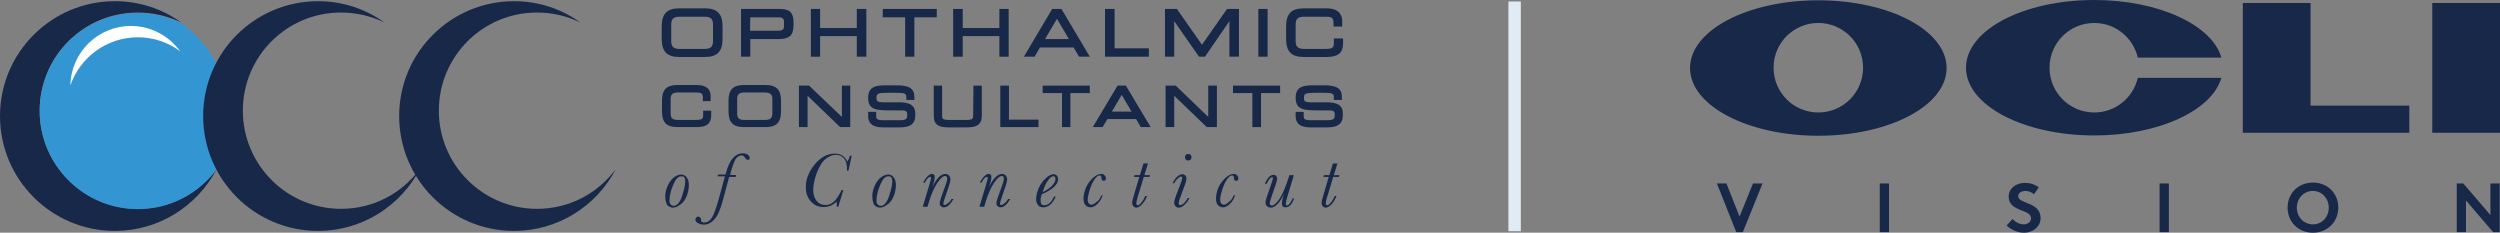 <?xml version="1.0" encoding="utf-8"?>
<!-- Generator: Adobe Illustrator 24.1.2, SVG Export Plug-In . SVG Version: 6.00 Build 0)  -->
<svg version="1.1" id="Layer_1" xmlns="http://www.w3.org/2000/svg" xmlns:xlink="http://www.w3.org/1999/xlink" x="0px" y="0px"
	 viewBox="0 0 838 78" style="enable-background:new 0 0 838 78;" xml:space="preserve">
<rect x="0" y="0" width="838" height="78" fill="#808080" stroke="none"/>
<style type="text/css">
	.st0{fill:none;stroke:#E1EBF3;stroke-width:4.158;stroke-miterlimit:10;}
	.st1{fill:#172849;}
	.st2{fill:#3396D3;}
	.st3{fill:#FFFFFF;}
</style>
<g id="Layer_1_1_">
</g>
<g id="Layer_1_copy">
	<line class="st0" x1="507.7" y1="0.5" x2="507.7" y2="77.5"/>
</g>
<g id="Layer_2_1_">
</g>
<g id="Layer_4">
	<g>
		<g>
			<g>
				<g>
					<polygon class="st1" points="774.5,1 751.8,1 751.8,44.5 807.6,44.5 807.6,35.4 774.5,35.4 					"/>
					<rect x="815.3" y="1" class="st1" width="22.7" height="43.5"/>
					<path class="st1" d="M702,37.7c-8.3,0-15-6.7-15-15s6.7-15,15-15c7.1,0,13,4.9,14.6,11.6h28C741.5,8.4,723.6,0,702,0
						c-23.8,0-43,10.1-43,22.7s19.3,22.7,43,22.7c21.6,0,39.5-8.4,42.6-19.3h-28C715,32.8,709.1,37.7,702,37.7z"/>
					<path class="st1" d="M609.5,0.1c-23.8,0-43,10.1-43,22.7s19.3,22.7,43,22.7c23.8,0,43-10.1,43-22.7S633.3,0.1,609.5,0.1z
						 M609.5,37.7c-8.3,0-15-6.7-15-15s6.7-15,15-15s15,6.7,15,15S617.8,37.7,609.5,37.7z"/>
				</g>
			</g>
		</g>
		<g>
			<path class="st1" d="M575.5,61.5h3.2l4.4,11.1l4.5-11.1h3.2l-6.6,16.3H582L575.5,61.5z"/>
			<path class="st1" d="M630.1,61.5h3.1v16.3h-3.1V61.5z"/>
			<path class="st1" d="M674.6,73.4c0.9,1,2.3,1.8,3.8,1.8c1.4,0,2.4-0.9,2.4-2c0-2.1-3-2.3-5.2-3.6c-1.3-0.7-2.3-1.9-2.3-3.7
				c0-2.9,2.7-4.6,5.4-4.6c1.7,0,3.2,0.4,4.7,1.5l-1.6,2.3c-0.7-0.6-1.7-1.1-2.8-1.1c-1.2,0-2.5,0.5-2.5,1.8c0,2.6,7.5,1.8,7.5,7.3
				c0,2.9-2.6,4.9-5.5,4.9c-2.2,0-4.2-0.9-5.9-2.4L674.6,73.4z"/>
			<path class="st1" d="M723.9,61.5h3.1v16.3h-3.1V61.5z"/>
			<path class="st1" d="M775.3,61.2c5,0,8.5,3.7,8.5,8.4c0,4.6-3.5,8.4-8.5,8.4s-8.5-3.7-8.5-8.4C766.8,65,770.2,61.2,775.3,61.2z
				 M775.3,75.2c3.1,0,5.3-2.5,5.3-5.6s-2.3-5.6-5.3-5.6c-3.1,0-5.4,2.5-5.4,5.6C769.9,72.7,772.2,75.2,775.3,75.2z"/>
			<path class="st1" d="M823.5,61.5h2.2l9.1,10.6V61.5h3.1v16.3h-2.2l-9.1-10.6v10.6h-3.1V61.5L823.5,61.5z"/>
		</g>
	</g>
	<g>
		<g>
			<g>
				<path class="st1" d="M236.3,2.8h-8.6c-4.1,0-5.9,1.8-5.9,6.1V13c0,4.3,1.8,6.1,5.9,6.1h8.6c4.1,0,5.9-1.8,5.9-6.1V8.9
					C242.2,4.6,240.4,2.8,236.3,2.8z M239,8.2v5.6c0,1.9-0.8,2.6-2.9,2.6h-8.2c-2.1,0-2.9-0.7-2.9-2.6V8.2c0-1.9,0.8-2.6,2.9-2.6
					h8.2C238.2,5.6,239,6.3,239,8.2z"/>
				<path class="st1" d="M261.2,3h-12.8v16h3.1v-5.9h9.3c4.9,0,5.2-2.1,5.2-5.5C266,3.7,264.2,3,261.2,3z M251.5,5.8h9.2
					c1.7,0,2.1,0.4,2.1,1.6v1.4c0,0.9-0.3,1.5-2,1.5h-9.4L251.5,5.8L251.5,5.8z"/>
				<polygon class="st1" points="287.2,9.4 274.9,9.4 274.9,3 271.8,3 271.8,19 274.9,19 274.9,12.1 287.2,12.1 287.2,19 290.4,19 
					290.4,3 287.2,3 				"/>
				<polygon class="st1" points="295.9,5.8 303.4,5.8 303.4,19 306.5,19 306.5,5.8 314,5.8 314,3 295.9,3 				"/>
				<polygon class="st1" points="335,9.4 322.7,9.4 322.7,3 319.5,3 319.5,19 322.7,19 322.7,12.1 335,12.1 335,19 338.1,19 
					338.1,3 335,3 				"/>
				<path class="st1" d="M352.7,3l-9.5,16h3.6l1.8-3.1h11.3l1.8,3.1h3.6l-9.5-16H352.7z M350.3,13.1l4-6.8l4,6.8H350.3z"/>
				<polygon class="st1" points="373.6,3 370.4,3 370.4,19 385.1,19 385.1,16.2 373.6,16.2 				"/>
				<polygon class="st1" points="402.9,15 394.5,3 390.5,3 390.5,19 393.6,19 393.6,7.1 401.9,19 403.9,19 412.1,7.1 412.1,19 
					415.3,19 415.3,3 411.3,3 				"/>
				<rect x="421.8" y="3" class="st1" width="3.1" height="16"/>
				<path class="st1" d="M447.1,12.9v1.5c0,1.5-0.3,2-2.9,2h-7c-2.1,0-2.9-0.7-2.9-2.6V8.2c0-1.9,0.8-2.6,2.9-2.6h7
					c2,0,2.8,0.2,2.8,2.1v1.2h2.9V7.1c0-1.9-0.9-4.3-5.2-4.3H437c-4.1,0-5.9,1.8-5.9,6.1V13c0,4.3,1.8,6.1,5.9,6.1h7.6
					c4.6,0,5.6-1.9,5.6-4.7v-1.5C450.2,12.9,447.1,12.9,447.1,12.9z"/>
			</g>
			<g>
				<path class="st1" d="M235.7,38.5c0,1.2-0.2,1.7-2.4,1.7h-6.1c-1.8,0-2.4-0.6-2.4-2.2v-4.8c0-1.6,0.7-2.2,2.4-2.2h6
					c1.7,0,2.4,0.2,2.4,1.7v1.2h2.6v-1.7c0-1.7-0.8-3.7-4.6-3.7H227c-3.6,0-5.1,1.6-5.1,5.3v3.5c0,3.7,1.5,5.3,5.1,5.3h6.5
					c3.5,0,4.9-1.2,4.9-4.1v-1.4h-2.7V38.5z"/>
				<path class="st1" d="M256.7,28.5h-7.4c-3.6,0-5.1,1.6-5.1,5.3v3.5c0,3.7,1.5,5.3,5.1,5.3h7.4c3.6,0,5.1-1.6,5.1-5.3v-3.4
					C261.8,30.1,260.3,28.5,256.7,28.5z M258.9,33.2V38c0,1.6-0.7,2.2-2.4,2.2h-7c-1.8,0-2.4-0.6-2.4-2.2v-4.8
					c0-1.6,0.7-2.2,2.4-2.2h7C258.3,31.1,258.9,31.7,258.9,33.2z"/>
				<polygon class="st1" points="282.2,39.2 271.2,28.7 267.8,28.7 267.8,42.6 270.7,42.6 270.7,32.1 281.6,42.6 285,42.6 285,28.7 
					282.2,28.7 				"/>
				<path class="st1" d="M301.5,34.3h-5.1c-2.6,0-2.6-0.5-2.6-1.5c0-1.4,0.3-1.7,4-1.7h1.8c4.2,0,4.2,0.2,4.2,1.9v0.5h2.7v-1
					c0-2.8-1.7-3.9-5.9-3.9h-3.7c-3,0-5.9,0.3-5.9,4.1c0,4.1,2.6,4.3,7.6,4.3h3.3c2.1,0,2.2,0.4,2.2,1.5c0,1.3-0.2,1.8-2.7,1.8H296
					c-2.3,0-2.3-0.7-2.3-1.3v-1.5H291v1.4c0,3.8,3.7,3.8,5.3,3.8h4.8c2,0,5.7,0,5.7-3.9V38C306.8,34.7,303.8,34.3,301.5,34.3z"/>
				<path class="st1" d="M326.2,38.8c0,0.8,0,1.4-2.2,1.4h-6c-2.2,0-2.2-0.6-2.2-1.4V28.7H313v10.1c0,3.3,2,3.9,5.1,3.9h5.9
					c3.1,0,5.1-0.7,5.1-3.9V28.7h-2.8L326.2,38.8L326.2,38.8z"/>
				<polygon class="st1" points="338.2,28.7 335.3,28.7 335.3,42.6 348.1,42.6 348.1,40.1 338.2,40.1 				"/>
				<polygon class="st1" points="349.5,31.2 356,31.2 356,42.6 358.8,42.6 358.8,31.2 365.3,31.2 365.3,28.7 349.5,28.7 				"/>
				<path class="st1" d="M374.6,28.7l-8.3,13.9h3.3l1.6-2.7h9.6l1.6,2.7h3.3l-8.3-13.9C377.4,28.7,374.6,28.7,374.6,28.7z
					 M372.7,37.4l3.3-5.6l3.3,5.6H372.7z"/>
				<polygon class="st1" points="405,39.2 394.1,28.7 390.7,28.7 390.7,42.6 393.6,42.6 393.6,32.1 404.5,42.6 407.9,42.6 
					407.9,28.7 405,28.7 				"/>
				<polygon class="st1" points="413.3,31.2 419.8,31.2 419.8,42.6 422.7,42.6 422.7,31.2 429.1,31.2 429.1,28.7 413.3,28.7 				"/>
				<path class="st1" d="M444.8,34.3h-5.1c-2.6,0-2.6-0.5-2.6-1.5c0-1.4,0.3-1.7,4-1.7h1.8c4.2,0,4.2,0.2,4.2,1.9v0.5h2.7v-1
					c0-2.8-1.7-3.9-5.9-3.9h-3.7c-3,0-5.9,0.3-5.9,4.1c0,4.1,2.6,4.3,7.6,4.3h3.3c2.1,0,2.2,0.4,2.2,1.5c0,1.3-0.2,1.8-2.7,1.8h-5.4
					c-2.3,0-2.3-0.7-2.3-1.3v-1.5h-2.7v1.4c0,3.8,3.7,3.8,5.3,3.8h4.8c2,0,5.7,0,5.7-3.9V38C450.2,34.7,447.1,34.3,444.8,34.3z"/>
			</g>
			<g>
				<path class="st1" d="M223,65.8c0-1,0.2-2.1,0.7-3.3s1.2-2.2,2-2.9c0.9-0.7,1.7-1.1,2.6-1.1c0.8,0,1.4,0.3,1.9,1
					c0.5,0.6,0.7,1.5,0.7,2.6c0,1.3-0.3,2.6-0.8,3.8s-1.2,2.1-2.1,2.7c-0.8,0.6-1.6,1-2.4,1c-0.7,0-1.3-0.3-1.9-0.8
					C223.3,68.1,223,67.1,223,65.8z M224.4,67.3c0,0.5,0.1,0.9,0.4,1.2c0.2,0.3,0.6,0.5,1,0.5c1.1,0,2.1-1.1,2.8-3.2
					c0.7-2.2,1.1-3.8,1.1-5c0-0.6-0.1-1-0.3-1.3s-0.6-0.4-1-0.4c-1.1,0-2,1-2.8,3C224.8,64,224.4,65.7,224.4,67.3z"/>
				<path class="st1" d="M246.8,58.7l-0.2,0.6h-2.2l-2,7.5c-0.9,3.4-1.9,5.7-3,6.8c-1.1,1.2-2.3,1.7-3.5,1.7c-0.7,0-1.4-0.2-1.9-0.5
					c-0.6-0.3-0.9-0.7-0.9-1.2c0-0.3,0.1-0.5,0.3-0.7s0.4-0.3,0.6-0.3c0.3,0,0.5,0.1,0.7,0.3c0.2,0.2,0.3,0.4,0.3,0.6
					c0,0.1,0,0.2,0,0.3V74c0,0.2,0.1,0.3,0.3,0.4s0.5,0.2,0.7,0.2c1,0,1.9-0.5,2.6-1.6c0.7-1.1,1.5-3.3,2.4-6.6l2-7.3h-2.5l0.2-0.6
					h2.5c0-0.1,0.1-0.3,0.2-0.7c1.1-4.2,3-6.4,5.6-6.4c0.7,0,1.3,0.2,1.7,0.5s0.6,0.6,0.6,1c0,0.5-0.2,0.7-0.6,0.7
					c-0.3,0-0.7-0.3-1.1-0.9c-0.3-0.4-0.6-0.6-1-0.6c-0.6,0-1.1,0.3-1.7,0.8c-0.5,0.5-1.1,2-1.8,4.3l-0.4,1.4L246.8,58.7L246.8,58.7
					z"/>
				<path class="st1" d="M282.1,63.7h0.6l-1.7,5.6h-0.5c0-0.5,0-1.1-0.1-1.7c-1.2,1.2-2.7,1.8-4.3,1.8c-1.9,0-3.3-0.7-4.4-2
					s-1.6-2.9-1.6-4.6c0-2.7,1-5.3,3-7.7s4.2-3.6,6.7-3.6c1,0,1.9,0.2,2.6,0.7s1.3,1.1,1.6,2c0.4-0.6,0.7-1.3,0.9-2h0.6l-1.1,5h-0.5
					c0-0.2,0-0.4,0-0.7c0-1.5-0.3-2.6-1-3.4s-1.6-1.2-2.7-1.2c-1.2,0-2.4,0.5-3.5,1.4s-2,2.4-2.9,4.6c-0.8,2.2-1.2,4.1-1.2,5.8
					c0,1.5,0.4,2.7,1.1,3.6s1.7,1.4,2.9,1.4C278.6,68.9,280.5,67.2,282.1,63.7z"/>
				<path class="st1" d="M292.4,65.8c0-1,0.2-2.1,0.7-3.3s1.2-2.2,2-2.9c0.9-0.7,1.7-1.1,2.6-1.1c0.8,0,1.4,0.3,1.9,1
					c0.5,0.6,0.7,1.5,0.7,2.6c0,1.3-0.3,2.6-0.8,3.8s-1.2,2.1-2.1,2.7c-0.8,0.6-1.6,1-2.4,1c-0.7,0-1.3-0.3-1.9-0.8
					C292.7,68.1,292.4,67.1,292.4,65.8z M293.8,67.3c0,0.5,0.1,0.9,0.4,1.2c0.2,0.3,0.6,0.5,1,0.5c1.1,0,2.1-1.1,2.8-3.2
					c0.7-2.2,1.1-3.8,1.1-5c0-0.6-0.1-1-0.3-1.3s-0.6-0.4-1-0.4c-1.1,0-2,1-2.8,3C294.2,64,293.8,65.7,293.8,67.3z"/>
				<path class="st1" d="M318.9,66.7h0.7c-0.5,0.9-1,1.6-1.6,2.1c-0.5,0.5-1.1,0.7-1.6,0.7c-0.4,0-0.7-0.1-1-0.4
					c-0.3-0.2-0.4-0.6-0.4-1s0.2-1.1,0.6-2.3l1.4-3.9c0.4-1.1,0.5-1.8,0.5-2.1s-0.1-0.5-0.2-0.6S317,59,316.7,59
					c-0.6,0-1.5,0.8-2.5,2.3s-1.9,3.5-2.7,6l-0.6,2h-1.6l2.2-7.3c0.4-1.3,0.6-2.1,0.6-2.3c0-0.1,0-0.3-0.1-0.3
					c-0.1-0.1-0.1-0.1-0.2-0.1c-0.5,0-1.1,0.6-1.8,1.9h-0.6c1.1-1.9,2.1-2.9,3-2.9c0.3,0,0.6,0.1,0.7,0.3c0.2,0.2,0.2,0.5,0.2,0.9
					c0,0.7-0.3,1.9-0.9,3.4c1.5-3.1,3-4.6,4.5-4.6c0.5,0,0.9,0.2,1.2,0.5c0.3,0.3,0.5,0.8,0.5,1.4c0,0.4-0.2,1.1-0.5,2.1l-1.4,4.1
					c-0.4,1.1-0.5,1.7-0.5,1.8c0,0.2,0,0.3,0.1,0.4s0.2,0.1,0.4,0.1c0.3,0,0.6-0.2,0.9-0.5C318.2,67.9,318.6,67.4,318.9,66.7z"/>
				<path class="st1" d="M337.9,66.7h0.7c-0.5,0.9-1,1.6-1.6,2.1c-0.5,0.5-1.1,0.7-1.6,0.7c-0.4,0-0.7-0.1-1-0.4
					c-0.3-0.2-0.4-0.6-0.4-1s0.2-1.1,0.6-2.3l1.4-3.9c0.4-1.1,0.5-1.8,0.5-2.1s-0.1-0.5-0.2-0.6S336,59,335.7,59
					c-0.6,0-1.5,0.8-2.5,2.3s-1.9,3.5-2.7,6l-0.6,2h-1.6l2.2-7.3c0.4-1.3,0.6-2.1,0.6-2.3c0-0.1,0-0.3-0.1-0.3
					c-0.1-0.1-0.1-0.1-0.2-0.1c-0.5,0-1.1,0.6-1.8,1.9h-0.6c1.1-1.9,2.1-2.9,3-2.9c0.3,0,0.6,0.1,0.7,0.3c0.2,0.2,0.2,0.5,0.2,0.9
					c0,0.7-0.3,1.9-0.9,3.4c1.5-3.1,3-4.6,4.5-4.6c0.5,0,0.9,0.2,1.2,0.5c0.3,0.3,0.5,0.8,0.5,1.4c0,0.4-0.2,1.1-0.5,2.1l-1.4,4.1
					c-0.4,1.1-0.5,1.7-0.5,1.8c0,0.2,0,0.3,0.1,0.4s0.2,0.1,0.4,0.1c0.3,0,0.6-0.2,0.9-0.5C337.1,67.9,337.5,67.4,337.9,66.7z"/>
				<path class="st1" d="M353.3,65.9h0.6c-1.1,2.4-2.5,3.6-4.2,3.6c-0.7,0-1.3-0.2-1.7-0.7s-0.7-1.2-0.7-2c0-1.1,0.3-2.2,0.8-3.6
					c0.6-1.3,1.4-2.5,2.4-3.4c1-1,2-1.4,2.7-1.4c0.5,0,0.8,0.2,1.1,0.5c0.2,0.3,0.4,0.7,0.4,1.1c0,0.9-0.5,1.8-1.4,2.7
					c-0.9,0.8-2.3,1.7-4.1,2.4c-0.2,0.7-0.4,1.4-0.4,2.1c0,0.5,0.1,1,0.3,1.2c0.2,0.3,0.5,0.4,0.9,0.4
					C351.4,68.8,352.4,67.8,353.3,65.9z M349.5,64.4c1.1-0.5,2.1-1.2,3-2c0.9-0.9,1.3-1.7,1.3-2.4c0-0.3-0.1-0.6-0.2-0.7
					c-0.1-0.2-0.3-0.2-0.6-0.2c-0.5,0-1.1,0.5-1.8,1.5C350.5,61.5,350,62.8,349.5,64.4z"/>
				<path class="st1" d="M369.1,65.5h0.5c-0.4,1.2-1,2.2-1.8,2.9c-0.7,0.7-1.5,1.1-2.3,1.1c-0.7,0-1.2-0.3-1.7-0.8
					c-0.4-0.5-0.6-1.2-0.6-2.2c0-1.1,0.3-2.3,0.8-3.6c0.6-1.3,1.4-2.4,2.4-3.3s1.9-1.3,2.7-1.3c0.5,0,0.8,0.1,1.1,0.4
					c0.3,0.3,0.5,0.6,0.5,1c0,0.6-0.2,0.9-0.7,0.9s-0.8-0.3-0.8-1c0-0.5-0.2-0.8-0.6-0.8c-0.5,0-1,0.4-1.7,1.3
					c-0.6,0.9-1.2,2.1-1.6,3.5c-0.5,1.5-0.7,2.6-0.7,3.4c0,0.5,0.1,0.9,0.4,1.2c0.2,0.3,0.5,0.4,0.9,0.4c0.5,0,1-0.3,1.6-0.9
					C368.3,67.3,368.8,66.5,369.1,65.5z"/>
				<path class="st1" d="M385.5,58.7l-0.2,0.6h-1.9l-1.7,5.6c-0.6,1.8-0.8,2.9-0.8,3.2c0,0.2,0,0.4,0.1,0.5s0.2,0.2,0.4,0.2
					c0.3,0,0.7-0.3,1.2-0.9s0.9-1.3,1.3-2.2h0.6c-0.5,1.3-1.1,2.2-1.8,2.9c-0.7,0.7-1.3,1-1.8,1c-0.4,0-0.8-0.2-1-0.5
					c-0.3-0.3-0.4-0.7-0.4-1.2c0-0.4,0.3-1.5,0.8-3.2l1.6-5.4h-1.8l0.2-0.6h1.8l1.2-3.9h1.5l-1.2,3.9
					C383.6,58.7,385.5,58.7,385.5,58.7z"/>
				<path class="st1" d="M398.1,66.4h0.6c-0.4,0.8-0.9,1.6-1.6,2.2c-0.6,0.6-1.3,1-1.9,1c-0.4,0-0.8-0.1-1.1-0.4
					c-0.3-0.3-0.5-0.7-0.5-1.3c0-0.5,0.2-1.3,0.7-2.6l1.5-3.9c0.3-0.9,0.5-1.5,0.5-1.7s0-0.3-0.1-0.4c-0.1-0.1-0.2-0.1-0.4-0.1
					c-0.3,0-0.7,0.3-1.2,0.8s-0.8,1-1,1.4H393c0.5-0.9,1-1.7,1.6-2.2s1.2-0.8,1.7-0.8c0.4,0,0.7,0.1,1,0.4s0.4,0.6,0.4,1.1
					s-0.2,1.3-0.7,2.5l-1.2,3.3c-0.5,1.2-0.7,2-0.7,2.3c0,0.2,0,0.4,0.1,0.6c0.1,0.1,0.2,0.2,0.4,0.2
					C396.5,68.6,397.3,67.9,398.1,66.4z M397.2,52.7c0-0.3,0.1-0.6,0.3-0.8c0.2-0.2,0.5-0.3,0.8-0.3s0.6,0.1,0.8,0.3
					c0.2,0.2,0.3,0.5,0.3,0.8s-0.1,0.6-0.3,0.8c-0.2,0.2-0.5,0.3-0.8,0.3s-0.6-0.1-0.8-0.3C397.3,53.3,397.2,53,397.2,52.7z"/>
				<path class="st1" d="M413.5,65.5h0.5c-0.4,1.2-1,2.2-1.8,2.9c-0.7,0.7-1.5,1.1-2.3,1.1c-0.7,0-1.2-0.3-1.7-0.8
					c-0.4-0.5-0.6-1.2-0.6-2.2c0-1.1,0.3-2.3,0.8-3.6c0.6-1.3,1.4-2.4,2.4-3.3s1.9-1.3,2.7-1.3c0.5,0,0.8,0.1,1.1,0.4s0.5,0.6,0.5,1
					c0,0.6-0.2,0.9-0.7,0.9s-0.8-0.3-0.8-1c0-0.5-0.2-0.8-0.6-0.8c-0.5,0-1,0.4-1.7,1.3c-0.6,0.9-1.2,2.1-1.6,3.5
					c-0.5,1.5-0.7,2.6-0.7,3.4c0,0.5,0.1,0.9,0.4,1.2c0.2,0.3,0.5,0.4,0.9,0.4c0.5,0,1-0.3,1.6-0.9
					C412.6,67.3,413.1,66.5,413.5,65.5z"/>
				<path class="st1" d="M433.3,66.5h0.5c-0.7,2-1.7,3-2.9,3c-0.4,0-0.7-0.1-0.9-0.3s-0.3-0.6-0.3-1c0-0.6,0.2-1.7,0.7-3.1
					c-1.5,3-3,4.5-4.4,4.5c-0.5,0-1-0.2-1.3-0.5s-0.5-0.7-0.5-1.2s0.2-1.3,0.6-2.4l1.6-4.6c0.2-0.7,0.3-1.1,0.3-1.2
					c0-0.2-0.1-0.3-0.3-0.3c-0.5,0-1.1,0.7-1.8,2.2H424c0.3-0.9,0.8-1.6,1.3-2.2c0.6-0.6,1.1-0.8,1.6-0.8c0.3,0,0.6,0.1,0.8,0.3
					c0.2,0.2,0.4,0.5,0.4,0.9c0,0.3-0.1,0.9-0.4,1.8l-1.6,4.7c-0.3,0.9-0.5,1.5-0.5,1.8s0.1,0.5,0.2,0.6s0.3,0.2,0.5,0.2
					c0.7,0,1.6-0.8,2.7-2.4c1-1.6,2-4,3-7.1l0.2-0.7h1.5l-2.2,7.3c-0.4,1.2-0.5,1.9-0.5,2.2c0,0.2,0,0.4,0.1,0.5s0.2,0.2,0.4,0.2
					C432.1,68.6,432.7,67.9,433.3,66.5z"/>
				<path class="st1" d="M449,58.7l-0.2,0.6h-1.9l-1.7,5.6c-0.6,1.8-0.8,2.9-0.8,3.2c0,0.2,0,0.4,0.1,0.5s0.2,0.2,0.4,0.2
					c0.3,0,0.7-0.3,1.2-0.9s0.9-1.3,1.3-2.2h0.6c-0.5,1.3-1.1,2.2-1.8,2.9s-1.3,1-1.8,1c-0.4,0-0.8-0.2-1-0.5
					c-0.3-0.3-0.4-0.7-0.4-1.2c0-0.4,0.3-1.5,0.8-3.2l1.6-5.4h-1.8l0.2-0.6h1.8l1.2-3.9h1.5l-1.2,3.9C447.1,58.7,449,58.7,449,58.7z
					"/>
			</g>
		</g>
		<g>
			<path class="st1" d="M46.2,70c-18.1,0-32.9-14.7-32.9-32.9S28,4.2,46.2,4.2c5.2,0,10.1,1.2,14.5,3.3C54.4,3,46.8,0.4,38.5,0.4
				C17.3,0.4,0,17.6,0,38.9c0,21.2,17.2,38.5,38.5,38.5c14.8,0,27.7-8.4,34.1-20.7C66.5,64.9,56.9,70,46.2,70z"/>
			<path class="st2" d="M13.3,37.2c0,18.1,14.7,32.9,32.9,32.9c10.8,0,20.3-5.2,26.3-13.2c2.8-5.3,4.4-11.4,4.4-17.8
				c0-13-6.4-24.4-16.2-31.4c-4.4-2.1-9.3-3.3-14.5-3.3C28,4.3,13.3,19,13.3,37.2z"/>
			<path class="st1" d="M114.3,70c-18.1,0-32.9-14.7-32.9-32.9S96.1,4.2,114.3,4.2c5.2,0,10.1,1.2,14.5,3.3
				c-6.3-4.5-13.9-7.1-22.2-7.1c-21.2,0-38.5,17.2-38.5,38.5c0,21.2,17.2,38.5,38.5,38.5c14.8,0,27.7-8.4,34.1-20.7
				C134.6,64.9,125.1,70,114.3,70z"/>
			<path class="st1" d="M180,70c-18.1,0-32.9-14.7-32.9-32.9S161.8,4.2,180,4.2c5.2,0,10.1,1.2,14.5,3.3c-6.3-4.5-13.9-7.1-22.2-7.1
				c-21.2,0-38.5,17.2-38.5,38.5c0,21.2,17.2,38.5,38.5,38.5c14.8,0,27.7-8.4,34.1-20.7C200.3,64.9,190.8,70,180,70z"/>
			<path class="st3" d="M46.2,12.5c5.3,0,10.2,1.7,14.2,4.7c-3.7-5.1-9.7-8.5-16.5-8.5c-11.1,0-20.1,8.9-20.3,19.9
				C26.8,19.3,35.7,12.5,46.2,12.5z"/>
		</g>
	</g>
</g>
</svg>

